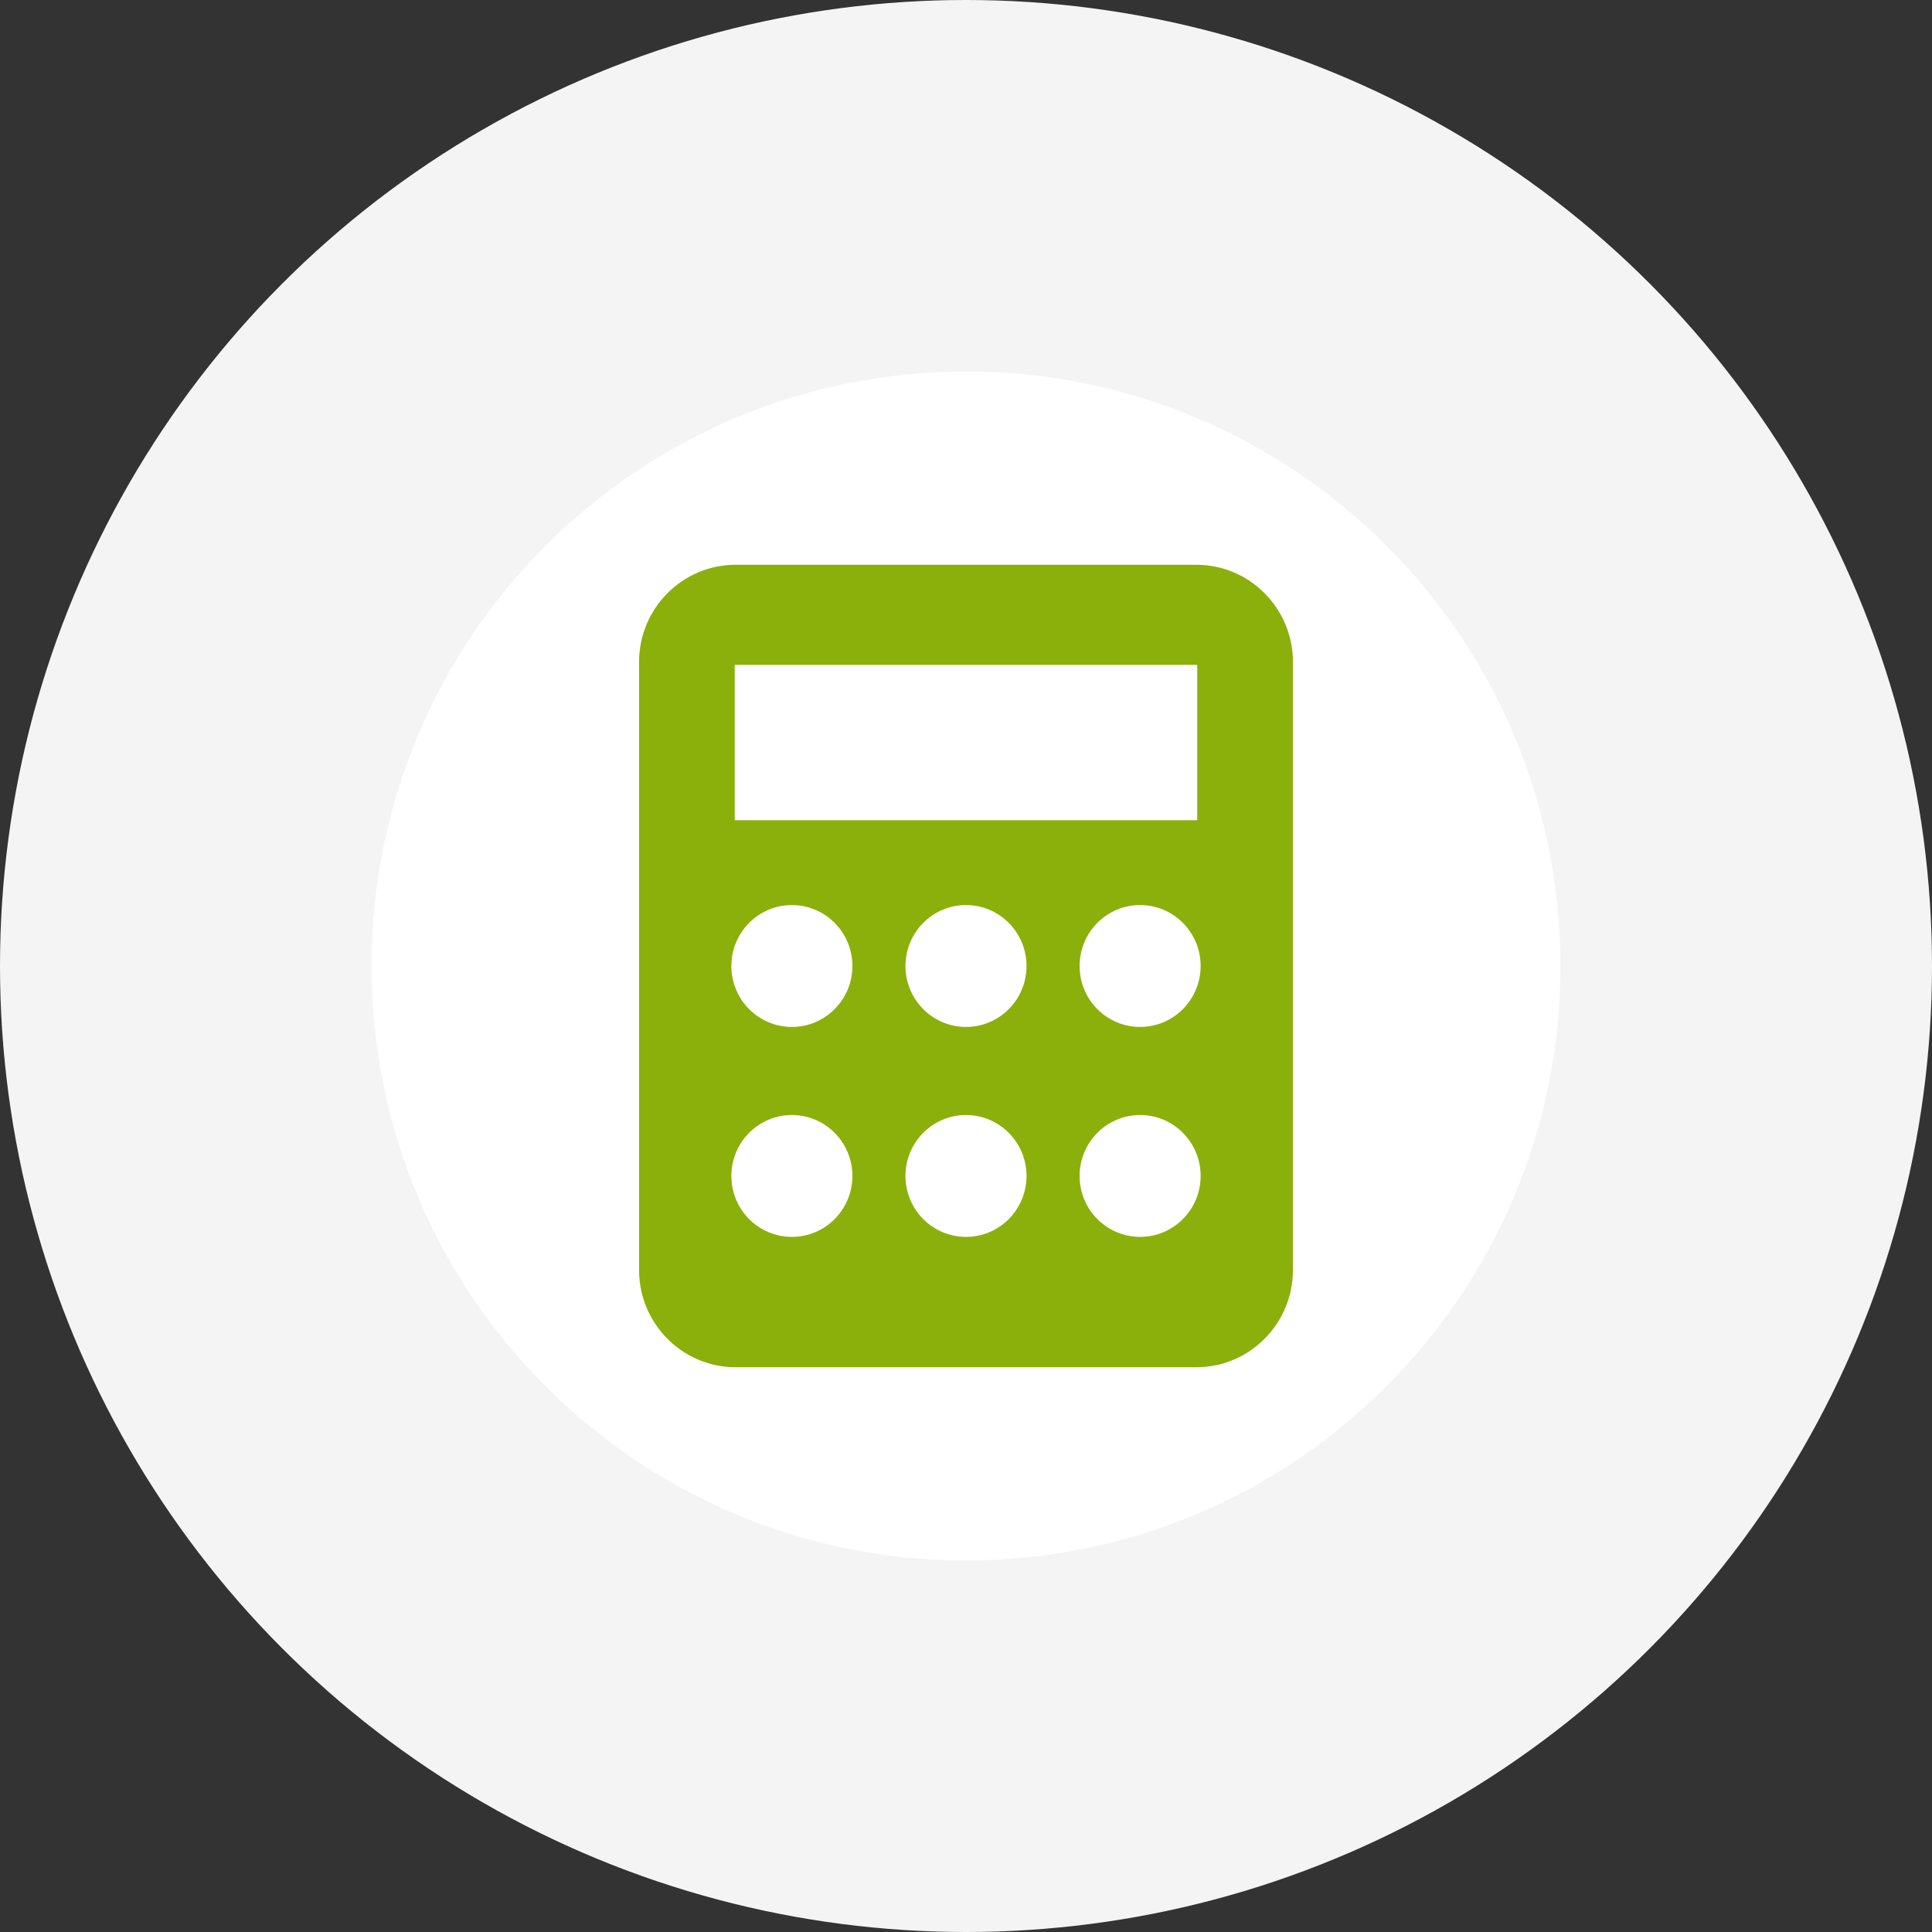 <?xml version="1.0" encoding="UTF-8"?> <svg xmlns="http://www.w3.org/2000/svg" width="130" height="130" viewBox="0 0 130 130" fill="none"><rect x="0" y="0" width="130" height="130" fill="#333333" stroke="none"/> <circle cx="65" cy="65" r="65" fill="#F4F4F4"></circle> <mask id="mask0" maskUnits="userSpaceOnUse" x="0" y="0" width="130" height="130"> <circle cx="65" cy="65" r="65" fill="#F4F4F4"></circle> </mask> <g mask="url(#mask0)"> <path d="M25 65C25 42.909 42.909 25 65 25C87.091 25 105 42.909 105 65C105 87.091 87.091 105 65 105C42.909 105 25 87.091 25 65Z" fill="white"></path> <path d="M80.491 38H49.509C45.914 38 43 40.934 43 44.553V85.447C43 89.066 45.914 92 49.509 92H80.491C84.086 92 87 89.066 87 85.447V44.553C87 40.934 84.086 38 80.491 38ZM49.44 44.737H80.56V55.19H49.44V44.737ZM53.284 83.227C51.035 83.227 49.212 81.392 49.212 79.127C49.212 76.863 51.035 75.027 53.284 75.027C55.533 75.027 57.356 76.863 57.356 79.127C57.356 81.392 55.533 83.227 53.284 83.227ZM53.284 69.1C51.035 69.1 49.212 67.264 49.212 65C49.212 62.736 51.035 60.9 53.284 60.9C55.533 60.9 57.356 62.736 57.356 65C57.356 67.264 55.533 69.1 53.284 69.1ZM65 83.227C62.751 83.227 60.928 81.392 60.928 79.127C60.928 76.863 62.751 75.027 65 75.027C67.249 75.027 69.072 76.863 69.072 79.127C69.072 81.392 67.249 83.227 65 83.227ZM65 69.1C62.751 69.1 60.928 67.264 60.928 65C60.928 62.736 62.751 60.9 65 60.9C67.249 60.9 69.072 62.736 69.072 65C69.072 67.264 67.249 69.1 65 69.1ZM76.716 83.227C74.467 83.227 72.644 81.392 72.644 79.127C72.644 76.863 74.467 75.027 76.716 75.027C78.965 75.027 80.788 76.863 80.788 79.127C80.788 81.392 78.965 83.227 76.716 83.227ZM76.716 69.1C74.467 69.1 72.644 67.264 72.644 65C72.644 62.736 74.467 60.9 76.716 60.9C78.965 60.9 80.788 62.736 80.788 65C80.788 67.264 78.965 69.1 76.716 69.1Z" fill="#8BB00B"></path> </g> </svg> 